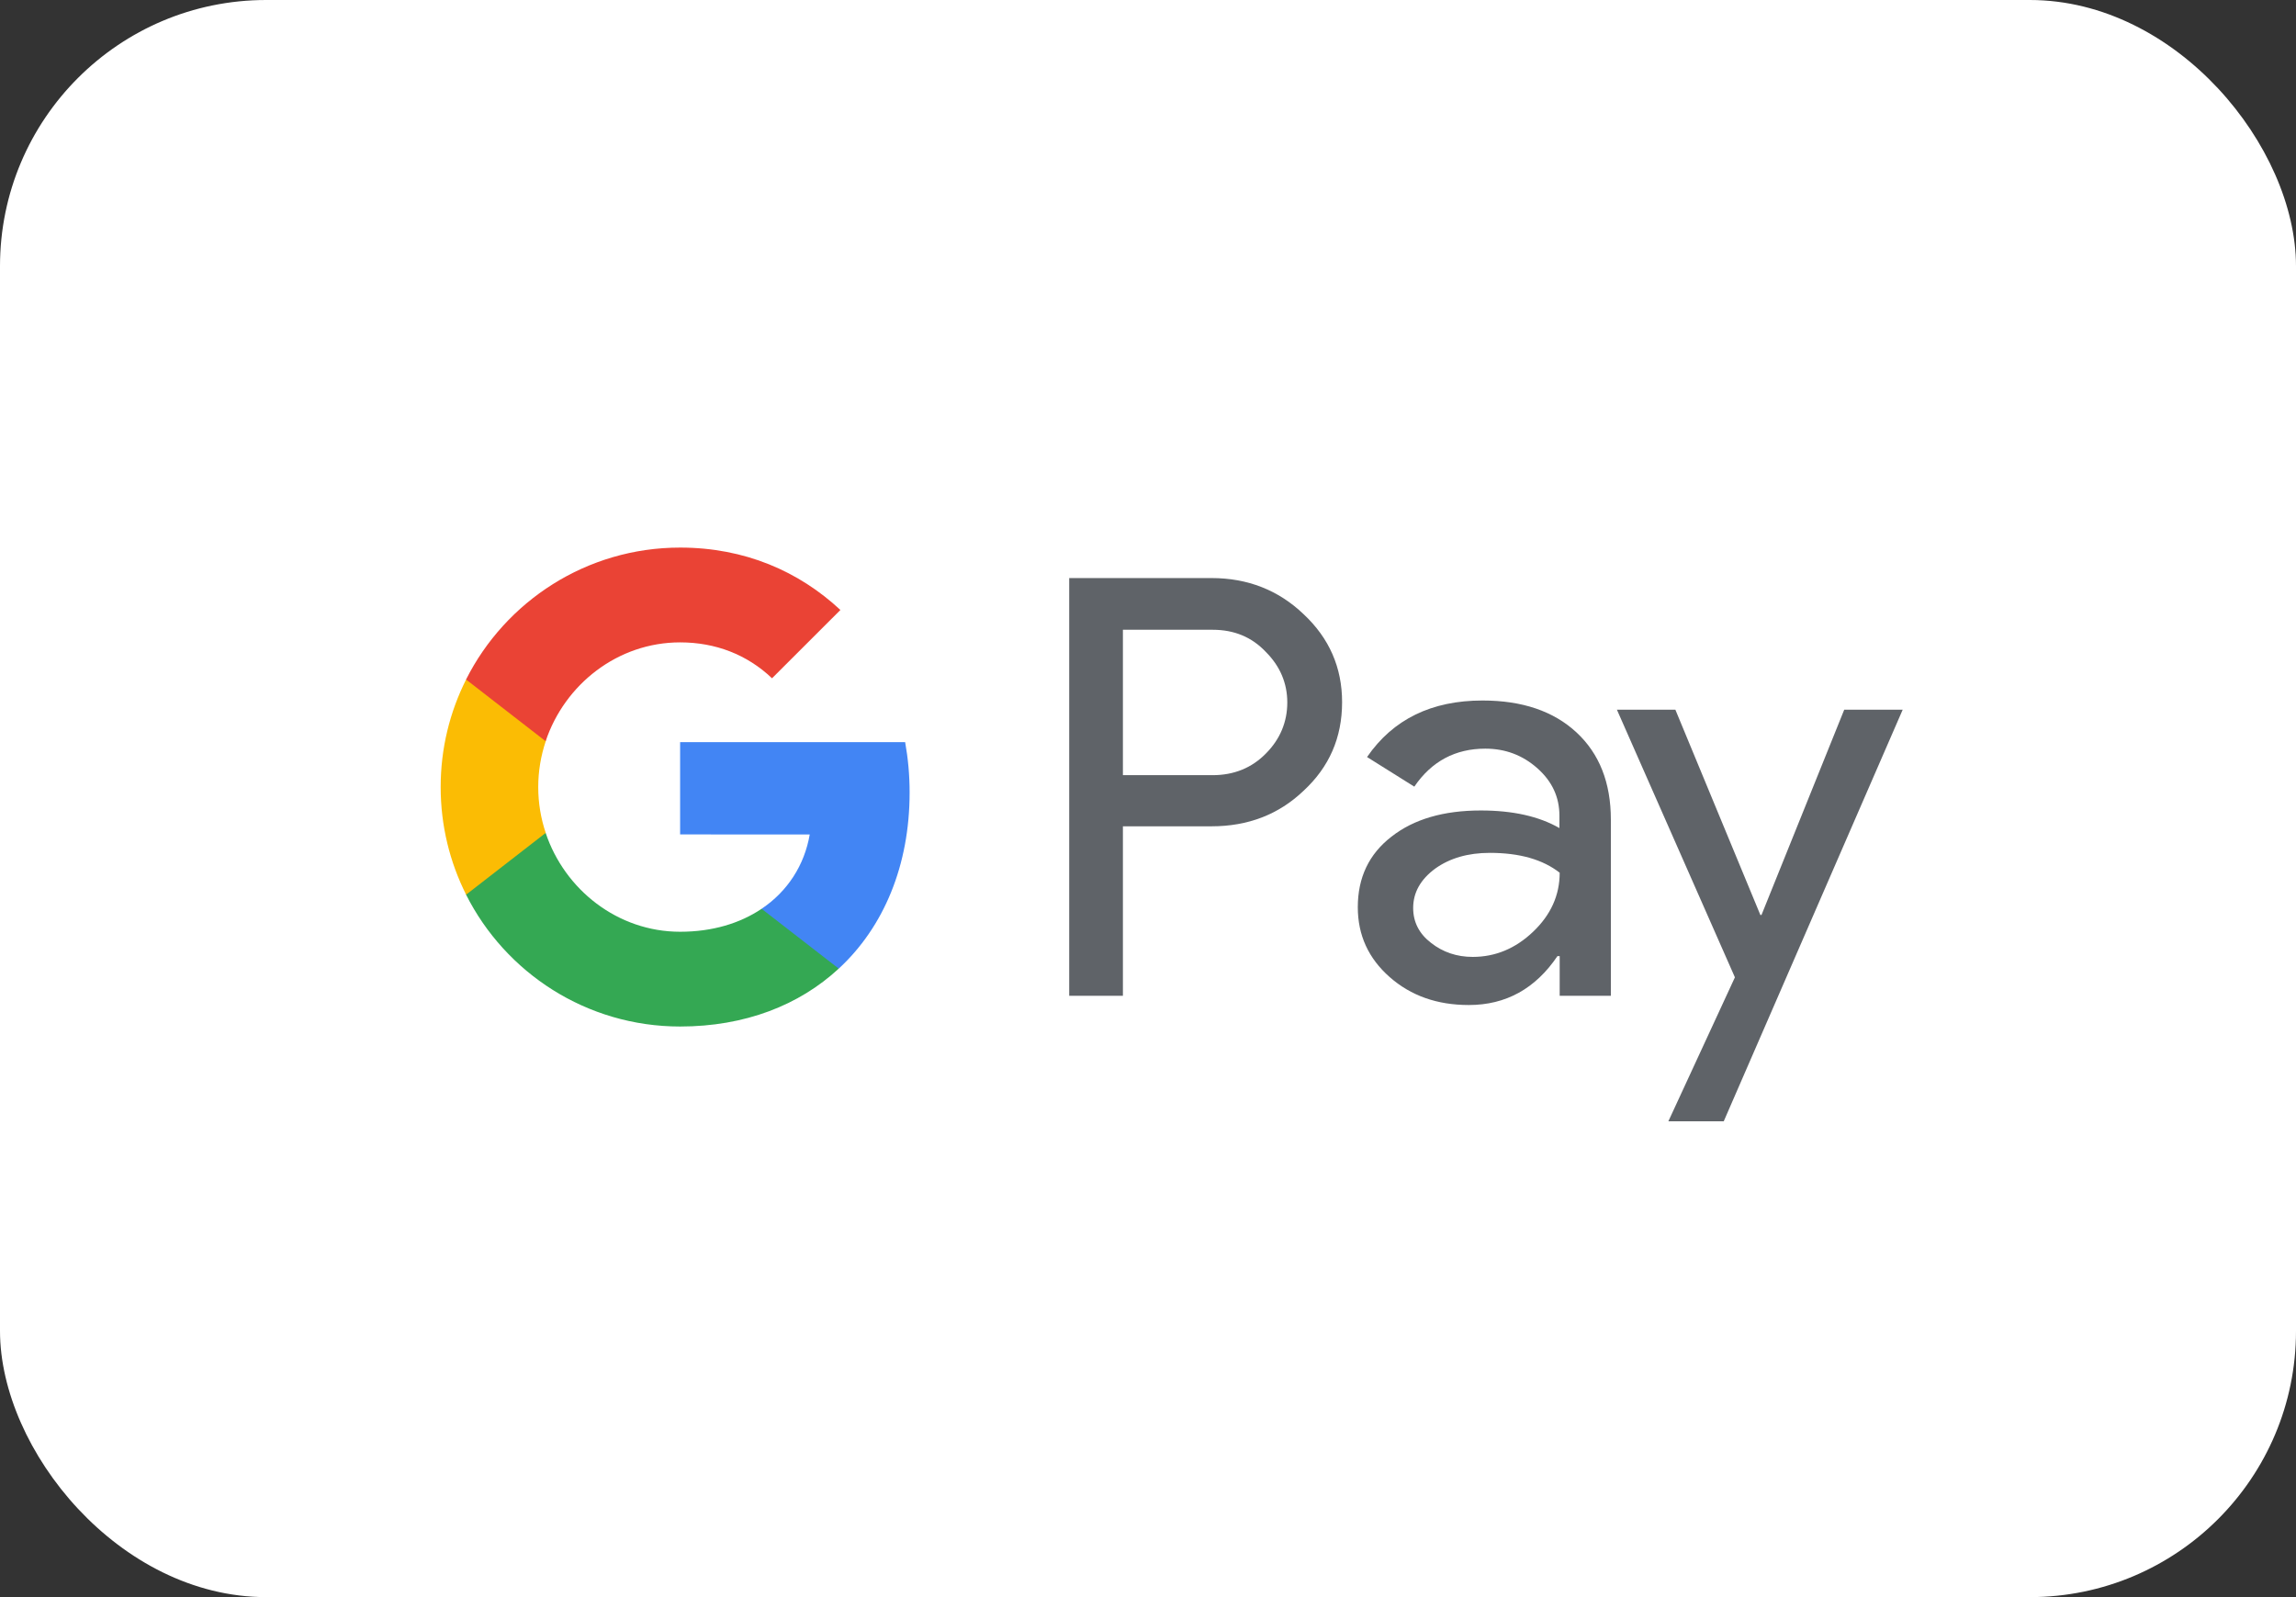 <svg width="69" height="48" viewBox="0 0 69 48" fill="none" xmlns="http://www.w3.org/2000/svg">
<rect x="0" y="0" width="69" height="48" fill="#333333" stroke="none"/>
<rect width="69" height="48" rx="8" fill="white"/>
<rect x="10.5" width="48" height="48" rx="8" fill="white"/>
<path d="M33.746 24.843V29.927H32.132V17.373H36.409C37.493 17.373 38.417 17.734 39.174 18.457C39.947 19.179 40.333 20.062 40.333 21.103C40.333 22.17 39.946 23.053 39.174 23.767C38.426 24.481 37.502 24.834 36.409 24.834H33.745V24.843H33.746ZM33.746 18.919V23.297H36.443C37.081 23.297 37.619 23.078 38.039 22.65C38.468 22.221 38.686 21.7 38.686 21.112C38.686 20.532 38.468 20.019 38.039 19.591C37.619 19.146 37.089 18.927 36.443 18.927H33.746V18.919Z" fill="#5F6368"/>
<path d="M44.553 21.053C45.746 21.053 46.687 21.373 47.376 22.011C48.065 22.65 48.41 23.524 48.41 24.633V29.927H46.872V28.735H46.805C46.141 29.718 45.25 30.205 44.141 30.205C43.191 30.205 42.402 29.927 41.763 29.365C41.124 28.802 40.805 28.105 40.805 27.265C40.805 26.374 41.141 25.668 41.813 25.148C42.486 24.618 43.385 24.358 44.503 24.358C45.461 24.358 46.251 24.534 46.864 24.887V24.517C46.864 23.954 46.645 23.483 46.2 23.088C45.755 22.693 45.233 22.5 44.637 22.5C43.738 22.5 43.024 22.878 42.503 23.642L41.083 22.752C41.865 21.616 43.024 21.053 44.553 21.053ZM42.469 27.288C42.469 27.709 42.646 28.061 43.007 28.338C43.36 28.616 43.78 28.759 44.259 28.759C44.939 28.759 45.544 28.507 46.074 28.002C46.603 27.498 46.872 26.909 46.872 26.229C46.368 25.834 45.671 25.632 44.772 25.632C44.116 25.632 43.57 25.792 43.134 26.103C42.688 26.431 42.469 26.826 42.469 27.288Z" fill="#5F6368"/>
<path d="M57.18 21.33L51.802 33.7H50.138L52.138 29.373L48.592 21.33H50.349L52.903 27.498H52.937L55.423 21.33H57.18Z" fill="#5F6368"/>
<path d="M27.336 23.818C27.336 23.292 27.289 22.789 27.202 22.305H20.439V25.078L24.334 25.079C24.176 26.002 23.668 26.788 22.889 27.312V28.776C22.889 28.961 23.039 29.111 23.225 29.111H25.207C26.561 27.858 27.336 26.006 27.336 23.818Z" fill="#4285F4"/>
<path d="M22.888 27.313C22.242 27.748 21.412 28.003 20.439 28.003C18.561 28.003 16.968 26.737 16.398 25.031H14.342C14.156 25.031 14.006 25.181 14.006 25.367V26.887C15.19 29.238 17.626 30.851 20.439 30.851C22.384 30.851 24.017 30.212 25.206 29.111L22.888 27.313Z" fill="#34A853"/>
<path d="M16.175 23.655C16.175 23.176 16.255 22.713 16.4 22.278V20.759C16.4 20.573 16.249 20.422 16.063 20.422H14.008C13.518 21.395 13.243 22.492 13.243 23.655C13.243 24.818 13.519 25.915 14.008 26.888L16.4 25.032C16.254 24.597 16.175 24.134 16.175 23.655Z" fill="#FBBC04"/>
<path d="M20.439 19.306C21.5 19.306 22.451 19.671 23.201 20.385L25.256 18.332C24.008 17.17 22.381 16.457 20.439 16.457C17.627 16.457 15.19 18.071 14.006 20.422L16.398 22.277C16.968 20.571 18.561 19.306 20.439 19.306Z" fill="#EA4335"/>
</svg>
